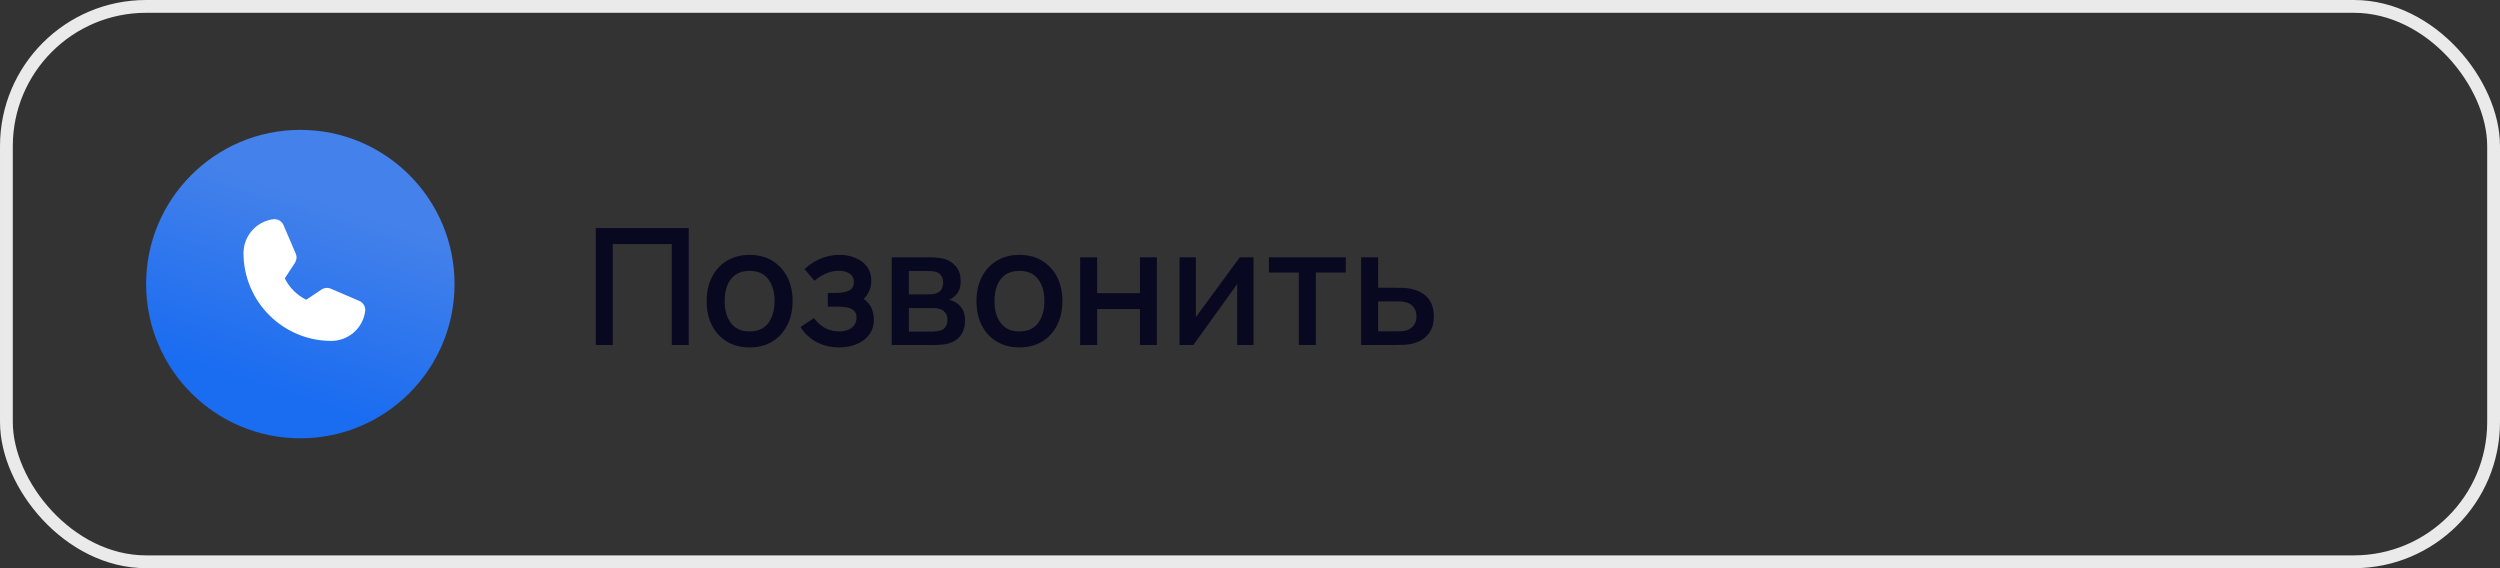 <?xml version="1.0" encoding="UTF-8"?> <svg xmlns="http://www.w3.org/2000/svg" width="308" height="70" viewBox="0 0 308 70" fill="none"><rect x="0" y="0" width="308" height="70" fill="#333333" stroke="none"/><rect x="0.789" y="0.789" width="306.422" height="68.422" rx="17.211" stroke="#EAEAEA" stroke-width="1.578"></rect><path d="M37 54C47.493 54 56 45.493 56 35C56 24.507 47.493 16 37 16C26.507 16 18 24.507 18 35C18 45.493 26.507 54 37 54Z" fill="url(#paint0_linear_163_1457)"></path><path d="M44.271 37.074L40.753 35.566C40.569 35.487 40.368 35.455 40.169 35.473C39.97 35.492 39.779 35.559 39.612 35.671L37.731 36.925C36.581 36.366 35.651 35.439 35.086 34.292L35.087 34.292L36.336 32.382C36.445 32.216 36.511 32.026 36.528 31.829C36.546 31.631 36.514 31.432 36.435 31.25L34.926 27.729C34.823 27.49 34.646 27.29 34.42 27.16C34.195 27.031 33.933 26.977 33.675 27.009C32.66 27.139 31.727 27.635 31.051 28.403C30.375 29.171 30.001 30.159 30 31.182C30 37.147 34.853 42 40.818 42C41.841 41.999 42.829 41.625 43.597 40.949C44.365 40.273 44.861 39.34 44.991 38.325C45.023 38.067 44.969 37.805 44.839 37.58C44.71 37.354 44.51 37.177 44.271 37.074Z" fill="white"></path><path d="M73.4 42.5V28.1H84.85V42.5H82.76V30.07H75.49V42.5H73.4ZM92.348 42.8C91.268 42.8 90.331 42.557 89.538 42.07C88.745 41.583 88.131 40.913 87.698 40.06C87.271 39.2 87.058 38.21 87.058 37.09C87.058 35.963 87.278 34.973 87.718 34.12C88.158 33.26 88.775 32.593 89.568 32.12C90.361 31.64 91.288 31.4 92.348 31.4C93.428 31.4 94.365 31.643 95.158 32.13C95.951 32.617 96.564 33.287 96.998 34.14C97.431 34.993 97.648 35.977 97.648 37.09C97.648 38.217 97.428 39.21 96.988 40.07C96.555 40.923 95.941 41.593 95.148 42.08C94.355 42.56 93.421 42.8 92.348 42.8ZM92.348 40.83C93.381 40.83 94.151 40.483 94.658 39.79C95.171 39.09 95.428 38.19 95.428 37.09C95.428 35.963 95.168 35.063 94.648 34.39C94.135 33.71 93.368 33.37 92.348 33.37C91.648 33.37 91.071 33.53 90.618 33.85C90.165 34.163 89.828 34.6 89.608 35.16C89.388 35.713 89.278 36.357 89.278 37.09C89.278 38.223 89.538 39.13 90.058 39.81C90.578 40.49 91.341 40.83 92.348 40.83ZM103.402 42.8C102.356 42.8 101.416 42.577 100.582 42.13C99.756 41.683 99.102 41.067 98.622 40.28L100.282 39.19C100.669 39.71 101.116 40.113 101.622 40.4C102.136 40.687 102.712 40.83 103.352 40.83C104.019 40.83 104.546 40.68 104.932 40.38C105.326 40.073 105.522 39.663 105.522 39.15C105.522 38.743 105.409 38.443 105.182 38.25C104.962 38.05 104.656 37.92 104.262 37.86C103.876 37.8 103.436 37.77 102.942 37.77H101.982V36.09H102.942C103.596 36.09 104.132 36 104.552 35.82C104.979 35.633 105.192 35.283 105.192 34.77C105.192 34.27 105.009 33.91 104.642 33.69C104.282 33.47 103.852 33.36 103.352 33.36C102.792 33.36 102.249 33.48 101.722 33.72C101.196 33.953 100.736 34.243 100.342 34.59L99.122 33.16C99.696 32.607 100.349 32.177 101.082 31.87C101.822 31.557 102.616 31.4 103.462 31.4C104.156 31.4 104.796 31.523 105.382 31.77C105.976 32.01 106.449 32.367 106.802 32.84C107.162 33.313 107.342 33.897 107.342 34.59C107.342 35.13 107.222 35.623 106.982 36.07C106.742 36.517 106.376 36.923 105.882 37.29L105.822 36.58C106.229 36.707 106.569 36.91 106.842 37.19C107.116 37.47 107.319 37.8 107.452 38.18C107.592 38.553 107.662 38.95 107.662 39.37C107.662 40.097 107.469 40.717 107.082 41.23C106.702 41.743 106.189 42.133 105.542 42.4C104.896 42.667 104.182 42.8 103.402 42.8ZM109.855 42.5V31.7H114.605C114.918 31.7 115.232 31.72 115.545 31.76C115.858 31.793 116.135 31.843 116.375 31.91C116.922 32.063 117.388 32.37 117.775 32.83C118.162 33.283 118.355 33.89 118.355 34.65C118.355 35.083 118.288 35.45 118.155 35.75C118.022 36.043 117.838 36.297 117.605 36.51C117.498 36.603 117.385 36.687 117.265 36.76C117.145 36.833 117.025 36.89 116.905 36.93C117.152 36.97 117.395 37.057 117.635 37.19C118.002 37.383 118.302 37.663 118.535 38.03C118.775 38.39 118.895 38.873 118.895 39.48C118.895 40.207 118.718 40.817 118.365 41.31C118.012 41.797 117.512 42.13 116.865 42.31C116.612 42.383 116.325 42.433 116.005 42.46C115.692 42.487 115.378 42.5 115.065 42.5H109.855ZM111.975 40.85H114.935C115.075 40.85 115.235 40.837 115.415 40.81C115.595 40.783 115.755 40.747 115.895 40.7C116.195 40.607 116.408 40.437 116.535 40.19C116.668 39.943 116.735 39.68 116.735 39.4C116.735 39.02 116.635 38.717 116.435 38.49C116.235 38.257 115.982 38.107 115.675 38.04C115.542 37.993 115.395 37.967 115.235 37.96C115.075 37.953 114.938 37.95 114.825 37.95H111.975V40.85ZM111.975 36.27H114.315C114.508 36.27 114.705 36.26 114.905 36.24C115.105 36.213 115.278 36.17 115.425 36.11C115.685 36.01 115.878 35.843 116.005 35.61C116.132 35.37 116.195 35.11 116.195 34.83C116.195 34.523 116.125 34.25 115.985 34.01C115.845 33.77 115.635 33.603 115.355 33.51C115.162 33.443 114.938 33.407 114.685 33.4C114.438 33.387 114.282 33.38 114.215 33.38H111.975V36.27ZM125.59 42.8C124.51 42.8 123.573 42.557 122.78 42.07C121.987 41.583 121.373 40.913 120.94 40.06C120.513 39.2 120.3 38.21 120.3 37.09C120.3 35.963 120.52 34.973 120.96 34.12C121.4 33.26 122.017 32.593 122.81 32.12C123.603 31.64 124.53 31.4 125.59 31.4C126.67 31.4 127.607 31.643 128.4 32.13C129.193 32.617 129.807 33.287 130.24 34.14C130.673 34.993 130.89 35.977 130.89 37.09C130.89 38.217 130.67 39.21 130.23 40.07C129.797 40.923 129.183 41.593 128.39 42.08C127.597 42.56 126.663 42.8 125.59 42.8ZM125.59 40.83C126.623 40.83 127.393 40.483 127.9 39.79C128.413 39.09 128.67 38.19 128.67 37.09C128.67 35.963 128.41 35.063 127.89 34.39C127.377 33.71 126.61 33.37 125.59 33.37C124.89 33.37 124.313 33.53 123.86 33.85C123.407 34.163 123.07 34.6 122.85 35.16C122.63 35.713 122.52 36.357 122.52 37.09C122.52 38.223 122.78 39.13 123.3 39.81C123.82 40.49 124.583 40.83 125.59 40.83ZM133.078 42.5V31.7H135.168V36.11H140.438V31.7H142.528V42.5H140.438V38.08H135.168V42.5H133.078ZM154.434 31.7V42.5H152.424V34.99L147.024 42.5H145.324V31.7H147.334V39.06L152.744 31.7H154.434ZM160.018 42.5V33.58H156.328V31.7H165.798V33.58H162.108V42.5H160.018ZM167.687 42.5V31.7H169.787V35.45H171.917C172.224 35.45 172.55 35.457 172.897 35.47C173.25 35.483 173.554 35.517 173.807 35.57C174.387 35.69 174.887 35.89 175.307 36.17C175.734 36.45 176.064 36.823 176.297 37.29C176.53 37.75 176.647 38.317 176.647 38.99C176.647 39.93 176.4 40.68 175.907 41.24C175.42 41.793 174.76 42.167 173.927 42.36C173.66 42.42 173.344 42.46 172.977 42.48C172.617 42.493 172.287 42.5 171.987 42.5H167.687ZM169.787 40.82H172.107C172.274 40.82 172.464 40.813 172.677 40.8C172.89 40.787 173.087 40.757 173.267 40.71C173.587 40.617 173.874 40.427 174.127 40.14C174.38 39.853 174.507 39.47 174.507 38.99C174.507 38.497 174.38 38.103 174.127 37.81C173.88 37.517 173.567 37.327 173.187 37.24C173.007 37.193 172.824 37.163 172.637 37.15C172.45 37.137 172.274 37.13 172.107 37.13H169.787V40.82Z" fill="#080821"></path><defs><linearGradient id="paint0_linear_163_1457" x1="45" y1="26.5" x2="37.5" y2="49.5" gradientUnits="userSpaceOnUse"><stop stop-color="#4481EA"></stop><stop offset="1" stop-color="#1A6CF1"></stop></linearGradient></defs></svg> 